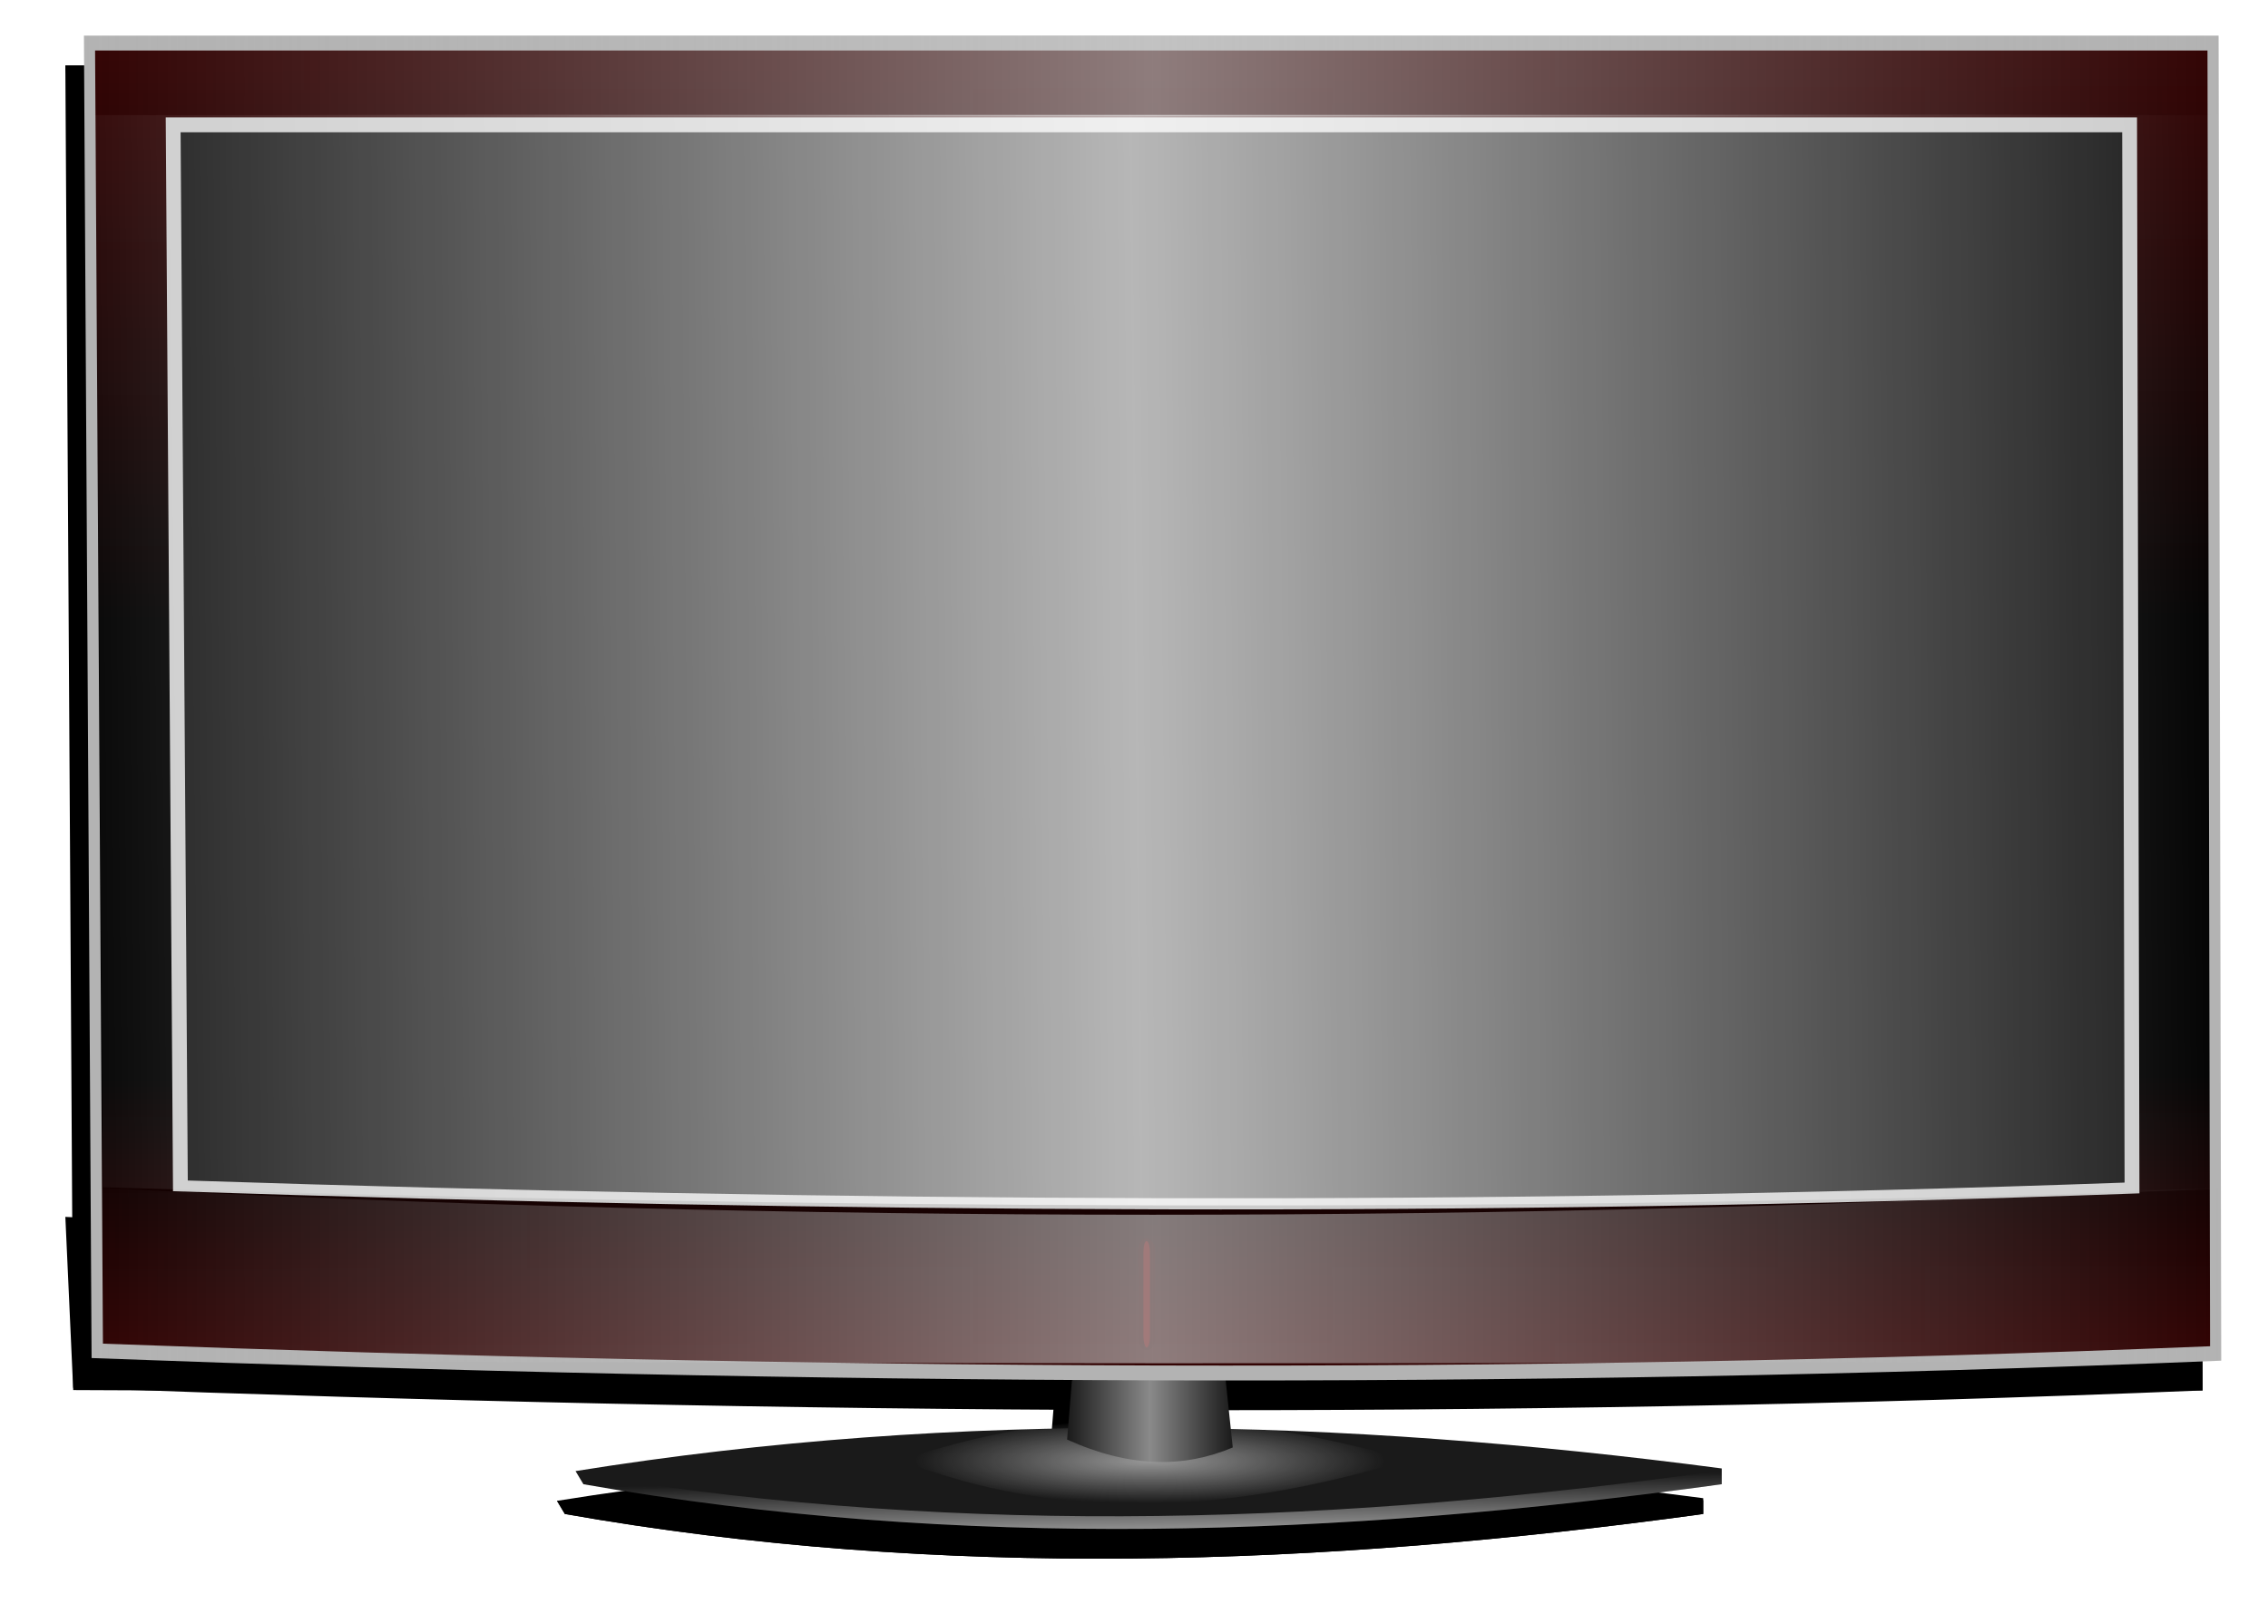 <?xml version="1.0" encoding="UTF-8" standalone="no"?>
<!-- Created with Inkscape (http://www.inkscape.org/) -->
<svg
    xmlns:inkscape="http://www.inkscape.org/namespaces/inkscape"
    xmlns:rdf="http://www.w3.org/1999/02/22-rdf-syntax-ns#"
    xmlns="http://www.w3.org/2000/svg"
    xmlns:sodipodi="http://sodipodi.sourceforge.net/DTD/sodipodi-0.dtd"
    xmlns:cc="http://creativecommons.org/ns#"
    xmlns:xlink="http://www.w3.org/1999/xlink"
    xmlns:dc="http://purl.org/dc/elements/1.1/"
    id="svg2985"
    viewBox="0 0 993.55 711.41"
    sodipodi:docname="_svgclean2.svg"
    version="1.1"
    inkscape:version="0.48.3.1 r9886"
  >
  <defs
      id="defs2987"
    >
    <linearGradient
        id="linearGradient3848"
      >
      <stop
          id="stop3850"
          style="stop-color:#b3b3b3;stop-opacity:0"
          offset="0"
      />
      <stop
          id="stop3856"
          style="stop-color:#cccccc;stop-opacity:.601"
          offset=".5"
      />
      <stop
          id="stop3852"
          style="stop-color:#b3b3b3;stop-opacity:0"
          offset="1"
      />
    </linearGradient
    >
    <filter
        id="filter3809"
        inkscape:collect="always"
        color-interpolation-filters="sRGB"
      >
      <feGaussianBlur
          id="feGaussianBlur3811"
          stdDeviation="1.679"
          inkscape:collect="always"
      />
    </filter
    >
    <filter
        id="filter4016"
        inkscape:collect="always"
        color-interpolation-filters="sRGB"
      >
      <feGaussianBlur
          id="feGaussianBlur4018"
          stdDeviation="11.928"
          inkscape:collect="always"
      />
    </filter
    >
    <linearGradient
        id="linearGradient4021"
        y2="349.96"
        xlink:href="#linearGradient3848"
        gradientUnits="userSpaceOnUse"
        x2="997.33"
        gradientTransform="matrix(1 0 0 .131 9.772 547.69)"
        y1="349.96"
        x1="61.038"
        inkscape:collect="always"
    />
    <linearGradient
        id="linearGradient4025"
        y2="333.67"
        gradientUnits="userSpaceOnUse"
        x2="1005.5"
        gradientTransform="matrix(1 0 0 .829 9.772 33.936)"
        y1="341.81"
        x1="38.236"
        inkscape:collect="always"
      >
      <stop
          id="stop3893"
          style="stop-color:#ffffff;stop-opacity:0"
          offset="0"
      />
      <stop
          id="stop3899"
          style="stop-color:#ffffff;stop-opacity:.685"
          offset=".5"
      />
      <stop
          id="stop3895"
          style="stop-color:#ffffff;stop-opacity:0"
          offset="1"
      />
    </linearGradient
    >
    <linearGradient
        id="linearGradient4029"
        y2="349.96"
        xlink:href="#linearGradient3848"
        gradientUnits="userSpaceOnUse"
        x2="997.33"
        gradientTransform="matrix(1 0 0 .06 9.772 47.213)"
        y1="349.96"
        x1="61.038"
        inkscape:collect="always"
    />
    <linearGradient
        id="linearGradient4033"
        y2="688.31"
        gradientUnits="userSpaceOnUse"
        x2="505.3"
        gradientTransform="translate(9.772,-4.886)"
        y1="720.89"
        x1="505.71"
        inkscape:collect="always"
      >
      <stop
          id="stop3840"
          style="stop-color:#cccccc"
          offset="0"
      />
      <stop
          id="stop3842"
          style="stop-color:#cccccc;stop-opacity:0"
          offset="1"
      />
    </linearGradient
    >
    <linearGradient
        id="linearGradient4038"
        y2="711.53"
        gradientUnits="userSpaceOnUse"
        x2="529.9"
        gradientTransform="translate(9.772,-4.886)"
        y1="-88.159"
        x1="528.47"
        inkscape:collect="always"
      >
      <stop
          id="stop3787"
          style="stop-color:#520606"
          offset="0"
      />
      <stop
          id="stop3793"
          style="stop-color:#000000"
          offset=".5"
      />
      <stop
          id="stop3795"
          style="stop-color:#000000"
          offset=".75"
      />
      <stop
          id="stop3789"
          style="stop-color:#520606"
          offset="1"
      />
    </linearGradient
    >
    <linearGradient
        id="linearGradient4041"
        y2="654"
        gradientUnits="userSpaceOnUse"
        x2="564.31"
        gradientTransform="translate(9.772,-4.886)"
        y1="654"
        x1="491.76"
        inkscape:collect="always"
      >
      <stop
          id="stop3815"
          style="stop-color:#1a1a1a"
          offset="0"
      />
      <stop
          id="stop3821"
          style="stop-color:#8a8a8a"
          offset=".5"
      />
      <stop
          id="stop3817"
          style="stop-color:#1a1a1a"
          offset="1"
      />
    </linearGradient
    >
    <radialGradient
        id="radialGradient4045"
        gradientUnits="userSpaceOnUse"
        cy="687.39"
        cx="527.46"
        gradientTransform="matrix(.41 0 0 .073 321.56 624.82)"
        r="251.06"
        inkscape:collect="always"
      >
      <stop
          id="stop3827"
          style="stop-color:#e6e6e6"
          offset="0"
      />
      <stop
          id="stop3829"
          style="stop-color:#e6e6e6;stop-opacity:0"
          offset="1"
      />
    </radialGradient
    >
  </defs
  >
  <sodipodi:namedview
      id="namedview2989"
      bordercolor="#666666"
      inkscape:pageshadow="2"
      inkscape:window-y="0"
      pagecolor="#ffffff"
      inkscape:window-maximized="0"
      inkscape:zoom="0.61399264"
      inkscape:window-x="0"
      inkscape:window-height="645"
      showgrid="false"
      borderopacity="1.0"
      inkscape:current-layer="layer1"
      inkscape:cx="567.83669"
      inkscape:cy="20.021012"
      inkscape:window-width="674"
      inkscape:pageopacity="0.0"
      inkscape:document-units="mm"
  />
  <g
      id="layer1"
      inkscape:label="Layer 1"
      inkscape:groupmode="layer"
      transform="translate(-34.042 -34.922)"
    >
    <g
        id="g4048"
      >
      <g
          id="g3993"
          style="filter:url(#filter4016);fill:#000000"
          transform="translate(-848.54,-13.029)"
        >
        <path
            id="path3937"
            d="m1126.6 705.38c169.05-27.156 336.14-23.047 502.12-1.152v6.91c-167.58 23.068-334.15 28.997-498.67 0z"
            sodipodi:nodetypes="ccccc"
            style="fill:#000000"
            inkscape:connector-curvature="0"
        />
        <path
            id="path3939"
            inkscape:connector-curvature="0"
            sodipodi:nodetypes="ccccc"
            style="opacity:.615;fill:#000000"
            d="m1275.2 698.67c69.252-22.566 137.7-19.151 205.7-0.957v5.742c-68.651 19.169-136.89 24.096-204.28 0z"
        />
        <path
            id="path3941"
            d="m911.21 76.579h935.14l1.152 580.43c-309.3 12.802-620.47 10.586-932.84-1.152z"
            sodipodi:nodetypes="ccccc"
            style="fill:#000000"
            inkscape:connector-curvature="0"
        />
        <path
            id="path3943"
            d="m1345.4 648.95-3.455 42.611c27.412 12.446 51.281 12.495 72.554 3.455l-4.607-43.763z"
            sodipodi:nodetypes="ccccc"
            style="fill:#000000"
            inkscape:connector-curvature="0"
        />
        <path
            id="path3951"
            style="fill:#000000"
            inkscape:connector-curvature="0"
            d="m1628.7 705.11c-163.95 22.971-329.29 29.526-497.53 2l-4.438-1.75c-0.053 0.008-0.104 0.023-0.156 0.031l3.438 5.75c164.52 28.997 331.11 23.068 498.69 0v-6.03z"
        />
        <rect
            id="rect3953"
            style="opacity:.615;fill:#000000"
            ry="5.182"
            height="48.945"
            width="7.486"
            y="603.46"
            x="1373"
        />
        <path
            id="path3955"
            inkscape:connector-curvature="0"
            sodipodi:nodetypes="ccccc"
            style="fill:#000000"
            d="m911.21 76.579h935.14l1.152 34.64c-309.3 0.764-620.47 0.632-932.84-0.069z"
        />
        <rect
            id="rect3961"
            style="opacity:.615;fill:#000000"
            ry="4.939"
            height="46.642"
            width="2.879"
            y="604.61"
            x="1375.3"
        />
        <path
            id="path3963"
            d="m911.21 581c312.48 16.054 624.2 16.192 935.14 0l1.152 76.009c-309.3 1.677-620.47 1.386-932.84-0.151z"
            sodipodi:nodetypes="ccccc"
            style="fill:#000000"
            inkscape:connector-curvature="0"
        />
      </g
      >
      <path
          id="path3009"
          d="m286.17 679.32c169.05-27.156 336.14-23.047 502.12-1.152v6.91c-167.58 23.068-334.15 28.997-498.67 0z"
          sodipodi:nodetypes="ccccc"
          style="fill:#1a1a1a"
          inkscape:connector-curvature="0"
      />
      <path
          id="path3823"
          inkscape:connector-curvature="0"
          sodipodi:nodetypes="ccccc"
          style="opacity:.615;fill:url(#radialGradient4045)"
          d="m434.79 672.61c69.252-22.566 137.7-19.151 205.7-0.957v5.742c-68.651 19.169-136.89 24.096-204.29 0z"
      />
      <path
          id="path3007"
          d="m504.98 622.89-3.455 42.611c27.412 12.446 51.281 12.495 72.554 3.455l-4.607-43.763z"
          sodipodi:nodetypes="ccccc"
          style="fill:url(#linearGradient4041)"
          inkscape:connector-curvature="0"
      />
      <path
          id="path3005"
          d="m70.81 50.52h935.14l1.152 580.43c-309.39 12.81-620.57 10.59-932.94-1.15z"
          sodipodi:nodetypes="ccccc"
          style="fill:#b3b3b3"
          inkscape:connector-curvature="0"
      />
      <path
          id="path3011"
          inkscape:connector-curvature="0"
          sodipodi:nodetypes="ccccc"
          style="fill:url(#linearGradient4038)"
          d="m75.696 57.034h925.38l1.14 567.6c-306.05 12.52-613.98 10.35-923.08-1.13z"
      />
      <path
          id="path3013"
          d="m106.64 86.351h863.57l1.063 471.31c-285.63 10.395-572.98 8.596-861.44-0.935z"
          sodipodi:nodetypes="ccccc"
          style="filter:url(#filter3809);fill:#cccccc"
          inkscape:connector-curvature="0"
      />
      <path
          id="path3015"
          inkscape:connector-curvature="0"
          sodipodi:nodetypes="ccccc"
          style="fill:#1a1a1a"
          d="m113.16 92.865h850.56l1.048 460.08c-281.32 10.148-564.35 8.391-848.46-0.913z"
      />
      <path
          id="path3833"
          style="fill:url(#linearGradient4033)"
          inkscape:connector-curvature="0"
          d="m788.3 679.05c-163.95 22.971-329.29 29.526-497.53 2l-4.438-1.75c-0.052 0.008-0.104 0.023-0.156 0.031l3.438 5.75c164.52 28.997 331.11 23.068 498.69 0v-6.03z"
      />
      <rect
          id="rect3901"
          style="opacity:.615;fill:#2b0000"
          ry="5.182"
          height="48.945"
          width="7.486"
          y="577.4"
          x="532.62"
      />
      <path
          id="path3846"
          inkscape:connector-curvature="0"
          sodipodi:nodetypes="ccccc"
          style="fill:url(#linearGradient4029)"
          d="m70.81 50.52h935.14l1.152 34.64c-309.39 0.764-620.57 0.632-932.94-0.069z"
      />
      <path
          id="path3873"
          d="m75.696 85.281h925.38l1.14 470.66c-306.05 10.38-613.98 8.58-923.08-0.94z"
          sodipodi:nodetypes="ccccc"
          style="fill:url(#linearGradient4025)"
          inkscape:connector-curvature="0"
      />
      <rect
          id="rect3903"
          style="opacity:.615;fill:#800000"
          ry="4.939"
          height="46.642"
          width="2.879"
          y="578.55"
          x="534.93"
      />
      <path
          id="path3858"
          d="m70.81 554.94c312.48 16.054 624.2 16.192 935.14 0l1.152 76.009c-309.3 1.677-620.47 1.386-932.84-0.151z"
          sodipodi:nodetypes="ccccc"
          style="fill:url(#linearGradient4021)"
          inkscape:connector-curvature="0"
      />
    </g
    >
  </g
  >
</svg
>

